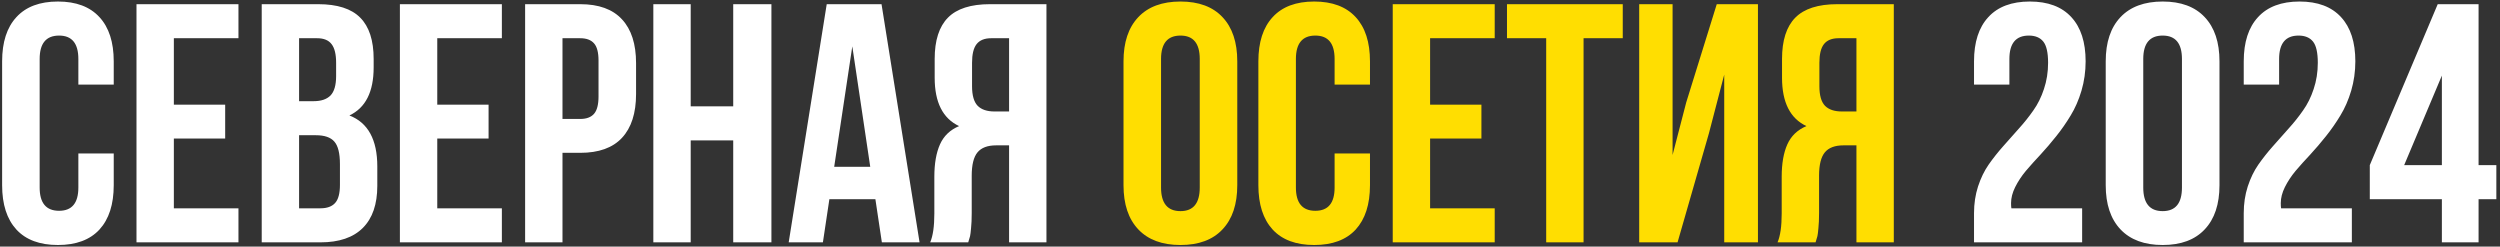 <?xml version="1.0" encoding="UTF-8"?> <svg xmlns="http://www.w3.org/2000/svg" width="588" height="58" viewBox="0 0 588 58" fill="none"><rect x="0" y="0" width="588" height="58" fill="#333333" stroke="none"/> <path d="M0.5 43.562V14.422C0.5 9.917 1.62 6.453 3.859 4.031C6.099 1.583 9.354 0.359 13.625 0.359C17.896 0.359 21.151 1.583 23.391 4.031C25.63 6.453 26.75 9.917 26.75 14.422V19.891H18.43V13.875C18.43 10.203 16.919 8.367 13.898 8.367C10.852 8.367 9.328 10.203 9.328 13.875V44.109C9.328 47.755 10.852 49.578 13.898 49.578C16.919 49.578 18.43 47.755 18.43 44.109V36.102H26.75V43.562C26.75 48.068 25.63 51.544 23.391 53.992C21.151 56.414 17.896 57.625 13.625 57.625C9.354 57.625 6.099 56.414 3.859 53.992C1.62 51.544 0.5 48.068 0.5 43.562ZM32.102 57V0.984H56.086V8.992H40.891V24.617H52.961V32.586H40.891V48.992H56.086V57H32.102ZM61.555 57V0.984H74.836C79.341 0.984 82.635 2.039 84.719 4.148C86.828 6.258 87.883 9.5 87.883 13.875V15.867C87.883 21.596 85.982 25.359 82.18 27.156C86.555 28.849 88.742 32.846 88.742 39.148V43.719C88.742 48.042 87.609 51.336 85.344 53.602C83.078 55.867 79.758 57 75.383 57H61.555ZM70.344 48.992H75.383C76.919 48.992 78.065 48.575 78.82 47.742C79.576 46.909 79.953 45.49 79.953 43.484V38.602C79.953 36.05 79.51 34.279 78.625 33.289C77.766 32.3 76.32 31.805 74.289 31.805H70.344V48.992ZM70.344 23.797H73.781C75.526 23.797 76.841 23.354 77.727 22.469C78.612 21.557 79.055 20.034 79.055 17.898V14.773C79.055 12.768 78.703 11.31 78 10.398C77.297 9.461 76.164 8.992 74.602 8.992H70.344V23.797ZM94.055 57V0.984H118.039V8.992H102.844V24.617H114.914V32.586H102.844V48.992H118.039V57H94.055ZM123.508 57V0.984H136.477C140.826 0.984 144.094 2.169 146.281 4.539C148.495 6.909 149.602 10.346 149.602 14.852V22.117C149.602 26.622 148.495 30.06 146.281 32.43C144.094 34.773 140.826 35.945 136.477 35.945H132.297V57H123.508ZM132.297 27.977H136.477C137.935 27.977 139.016 27.573 139.719 26.766C140.422 25.958 140.773 24.591 140.773 22.664V14.266C140.773 12.338 140.422 10.984 139.719 10.203C139.016 9.396 137.935 8.992 136.477 8.992H132.297V27.977ZM153.664 57V0.984H162.453V25.008H172.453V0.984H181.438V57H172.453V33.016H162.453V57H153.664ZM185.5 57L194.445 0.984H207.336L216.281 57H207.414L205.891 46.844H195.07L193.547 57H185.5ZM196.203 39.227H204.68L200.461 10.906L196.203 39.227ZM218.781 57C219.432 55.49 219.758 53.224 219.758 50.203V41.57C219.758 38.471 220.201 35.932 221.086 33.953C221.971 31.974 223.469 30.542 225.578 29.656C221.75 27.859 219.836 24.07 219.836 18.289V13.875C219.836 9.5 220.878 6.258 222.961 4.148C225.044 2.039 228.339 0.984 232.844 0.984H246.125V57H237.336V34.188H234.289C232.284 34.188 230.826 34.734 229.914 35.828C229.003 36.922 228.547 38.758 228.547 41.336V50.125C228.547 51.557 228.495 52.742 228.391 53.68C228.312 54.591 228.234 55.216 228.156 55.555C228.078 55.867 227.935 56.349 227.727 57H218.781ZM228.625 20.281C228.625 22.443 229.068 23.979 229.953 24.891C230.839 25.776 232.154 26.219 233.898 26.219H237.336V8.992H233.117C231.555 8.992 230.409 9.461 229.68 10.398C228.977 11.31 228.625 12.768 228.625 14.773V20.281ZM464.289 57V50.125C464.289 47.911 464.602 45.828 465.227 43.875C465.878 41.896 466.711 40.177 467.727 38.719C468.768 37.234 469.901 35.802 471.125 34.422C472.375 33.016 473.612 31.622 474.836 30.242C476.086 28.862 477.219 27.443 478.234 25.984C479.276 24.526 480.109 22.846 480.734 20.945C481.385 19.018 481.711 16.961 481.711 14.773C481.711 12.378 481.333 10.711 480.578 9.773C479.823 8.836 478.69 8.367 477.18 8.367C474.133 8.367 472.609 10.203 472.609 13.875V19.891H464.289V14.422C464.289 9.917 465.409 6.453 467.648 4.031C469.888 1.583 473.143 0.359 477.414 0.359C481.685 0.359 484.94 1.583 487.18 4.031C489.419 6.453 490.539 9.917 490.539 14.422C490.539 16.818 490.214 19.122 489.562 21.336C488.911 23.523 488.065 25.463 487.023 27.156C486.008 28.849 484.875 30.477 483.625 32.039C482.401 33.575 481.164 35.021 479.914 36.375C478.664 37.703 477.518 38.979 476.477 40.203C475.461 41.427 474.628 42.69 473.977 43.992C473.326 45.294 473 46.557 473 47.781C473 48.328 473.026 48.732 473.078 48.992H489.719V57H464.289ZM495.266 43.562V14.422C495.266 9.943 496.424 6.479 498.742 4.031C501.06 1.583 504.367 0.359 508.664 0.359C512.961 0.359 516.255 1.583 518.547 4.031C520.865 6.479 522.023 9.943 522.023 14.422V43.562C522.023 48.042 520.865 51.505 518.547 53.953C516.255 56.401 512.961 57.625 508.664 57.625C504.367 57.625 501.06 56.401 498.742 53.953C496.424 51.505 495.266 48.042 495.266 43.562ZM504.094 44.109C504.094 47.807 505.617 49.656 508.664 49.656C511.685 49.656 513.195 47.807 513.195 44.109V13.875C513.195 10.203 511.685 8.367 508.664 8.367C505.617 8.367 504.094 10.203 504.094 13.875V44.109ZM527.727 57V50.125C527.727 47.911 528.039 45.828 528.664 43.875C529.315 41.896 530.148 40.177 531.164 38.719C532.206 37.234 533.339 35.802 534.562 34.422C535.812 33.016 537.049 31.622 538.273 30.242C539.523 28.862 540.656 27.443 541.672 25.984C542.714 24.526 543.547 22.846 544.172 20.945C544.823 19.018 545.148 16.961 545.148 14.773C545.148 12.378 544.771 10.711 544.016 9.773C543.26 8.836 542.128 8.367 540.617 8.367C537.57 8.367 536.047 10.203 536.047 13.875V19.891H527.727V14.422C527.727 9.917 528.846 6.453 531.086 4.031C533.326 1.583 536.581 0.359 540.852 0.359C545.122 0.359 548.378 1.583 550.617 4.031C552.857 6.453 553.977 9.917 553.977 14.422C553.977 16.818 553.651 19.122 553 21.336C552.349 23.523 551.503 25.463 550.461 27.156C549.445 28.849 548.312 30.477 547.062 32.039C545.839 33.575 544.602 35.021 543.352 36.375C542.102 37.703 540.956 38.979 539.914 40.203C538.898 41.427 538.065 42.69 537.414 43.992C536.763 45.294 536.438 46.557 536.438 47.781C536.438 48.328 536.464 48.732 536.516 48.992H553.156V57H527.727ZM557.375 46.844V38.836L573.352 0.984H582.961V38.836H587.141V46.844H582.961V57H574.328V46.844H557.375ZM565.461 38.836H574.328V17.781L565.461 38.836Z" fill="white"></path> <path d="M264.25 43.562V14.422C264.25 9.943 265.409 6.479 267.727 4.031C270.044 1.583 273.352 0.359 277.648 0.359C281.945 0.359 285.24 1.583 287.531 4.031C289.849 6.479 291.008 9.943 291.008 14.422V43.562C291.008 48.042 289.849 51.505 287.531 53.953C285.24 56.401 281.945 57.625 277.648 57.625C273.352 57.625 270.044 56.401 267.727 53.953C265.409 51.505 264.25 48.042 264.25 43.562ZM273.078 44.109C273.078 47.807 274.602 49.656 277.648 49.656C280.669 49.656 282.18 47.807 282.18 44.109V13.875C282.18 10.203 280.669 8.367 277.648 8.367C274.602 8.367 273.078 10.203 273.078 13.875V44.109ZM295.969 43.562V14.422C295.969 9.917 297.089 6.453 299.328 4.031C301.568 1.583 304.823 0.359 309.094 0.359C313.365 0.359 316.62 1.583 318.859 4.031C321.099 6.453 322.219 9.917 322.219 14.422V19.891H313.898V13.875C313.898 10.203 312.388 8.367 309.367 8.367C306.32 8.367 304.797 10.203 304.797 13.875V44.109C304.797 47.755 306.32 49.578 309.367 49.578C312.388 49.578 313.898 47.755 313.898 44.109V36.102H322.219V43.562C322.219 48.068 321.099 51.544 318.859 53.992C316.62 56.414 313.365 57.625 309.094 57.625C304.823 57.625 301.568 56.414 299.328 53.992C297.089 51.544 295.969 48.068 295.969 43.562ZM327.57 57V0.984H351.555V8.992H336.359V24.617H348.43V32.586H336.359V48.992H351.555V57H327.57ZM354.445 8.992V0.984H381.672V8.992H372.453V57H363.664V8.992H354.445ZM385.539 57V0.984H393.391V36.453L396.594 24.109L403.781 0.984H413.469V57H405.539V17.547L401.945 31.336L394.562 57H385.539ZM418.078 57C418.729 55.49 419.055 53.224 419.055 50.203V41.57C419.055 38.471 419.497 35.932 420.383 33.953C421.268 31.974 422.766 30.542 424.875 29.656C421.047 27.859 419.133 24.07 419.133 18.289V13.875C419.133 9.5 420.174 6.258 422.258 4.148C424.341 2.039 427.635 0.984 432.141 0.984H445.422V57H436.633V34.188H433.586C431.581 34.188 430.122 34.734 429.211 35.828C428.299 36.922 427.844 38.758 427.844 41.336V50.125C427.844 51.557 427.792 52.742 427.688 53.68C427.609 54.591 427.531 55.216 427.453 55.555C427.375 55.867 427.232 56.349 427.023 57H418.078ZM427.922 20.281C427.922 22.443 428.365 23.979 429.25 24.891C430.135 25.776 431.451 26.219 433.195 26.219H436.633V8.992H432.414C430.852 8.992 429.706 9.461 428.977 10.398C428.273 11.31 427.922 12.768 427.922 14.773V20.281Z" fill="#FFDE01"></path> </svg> 